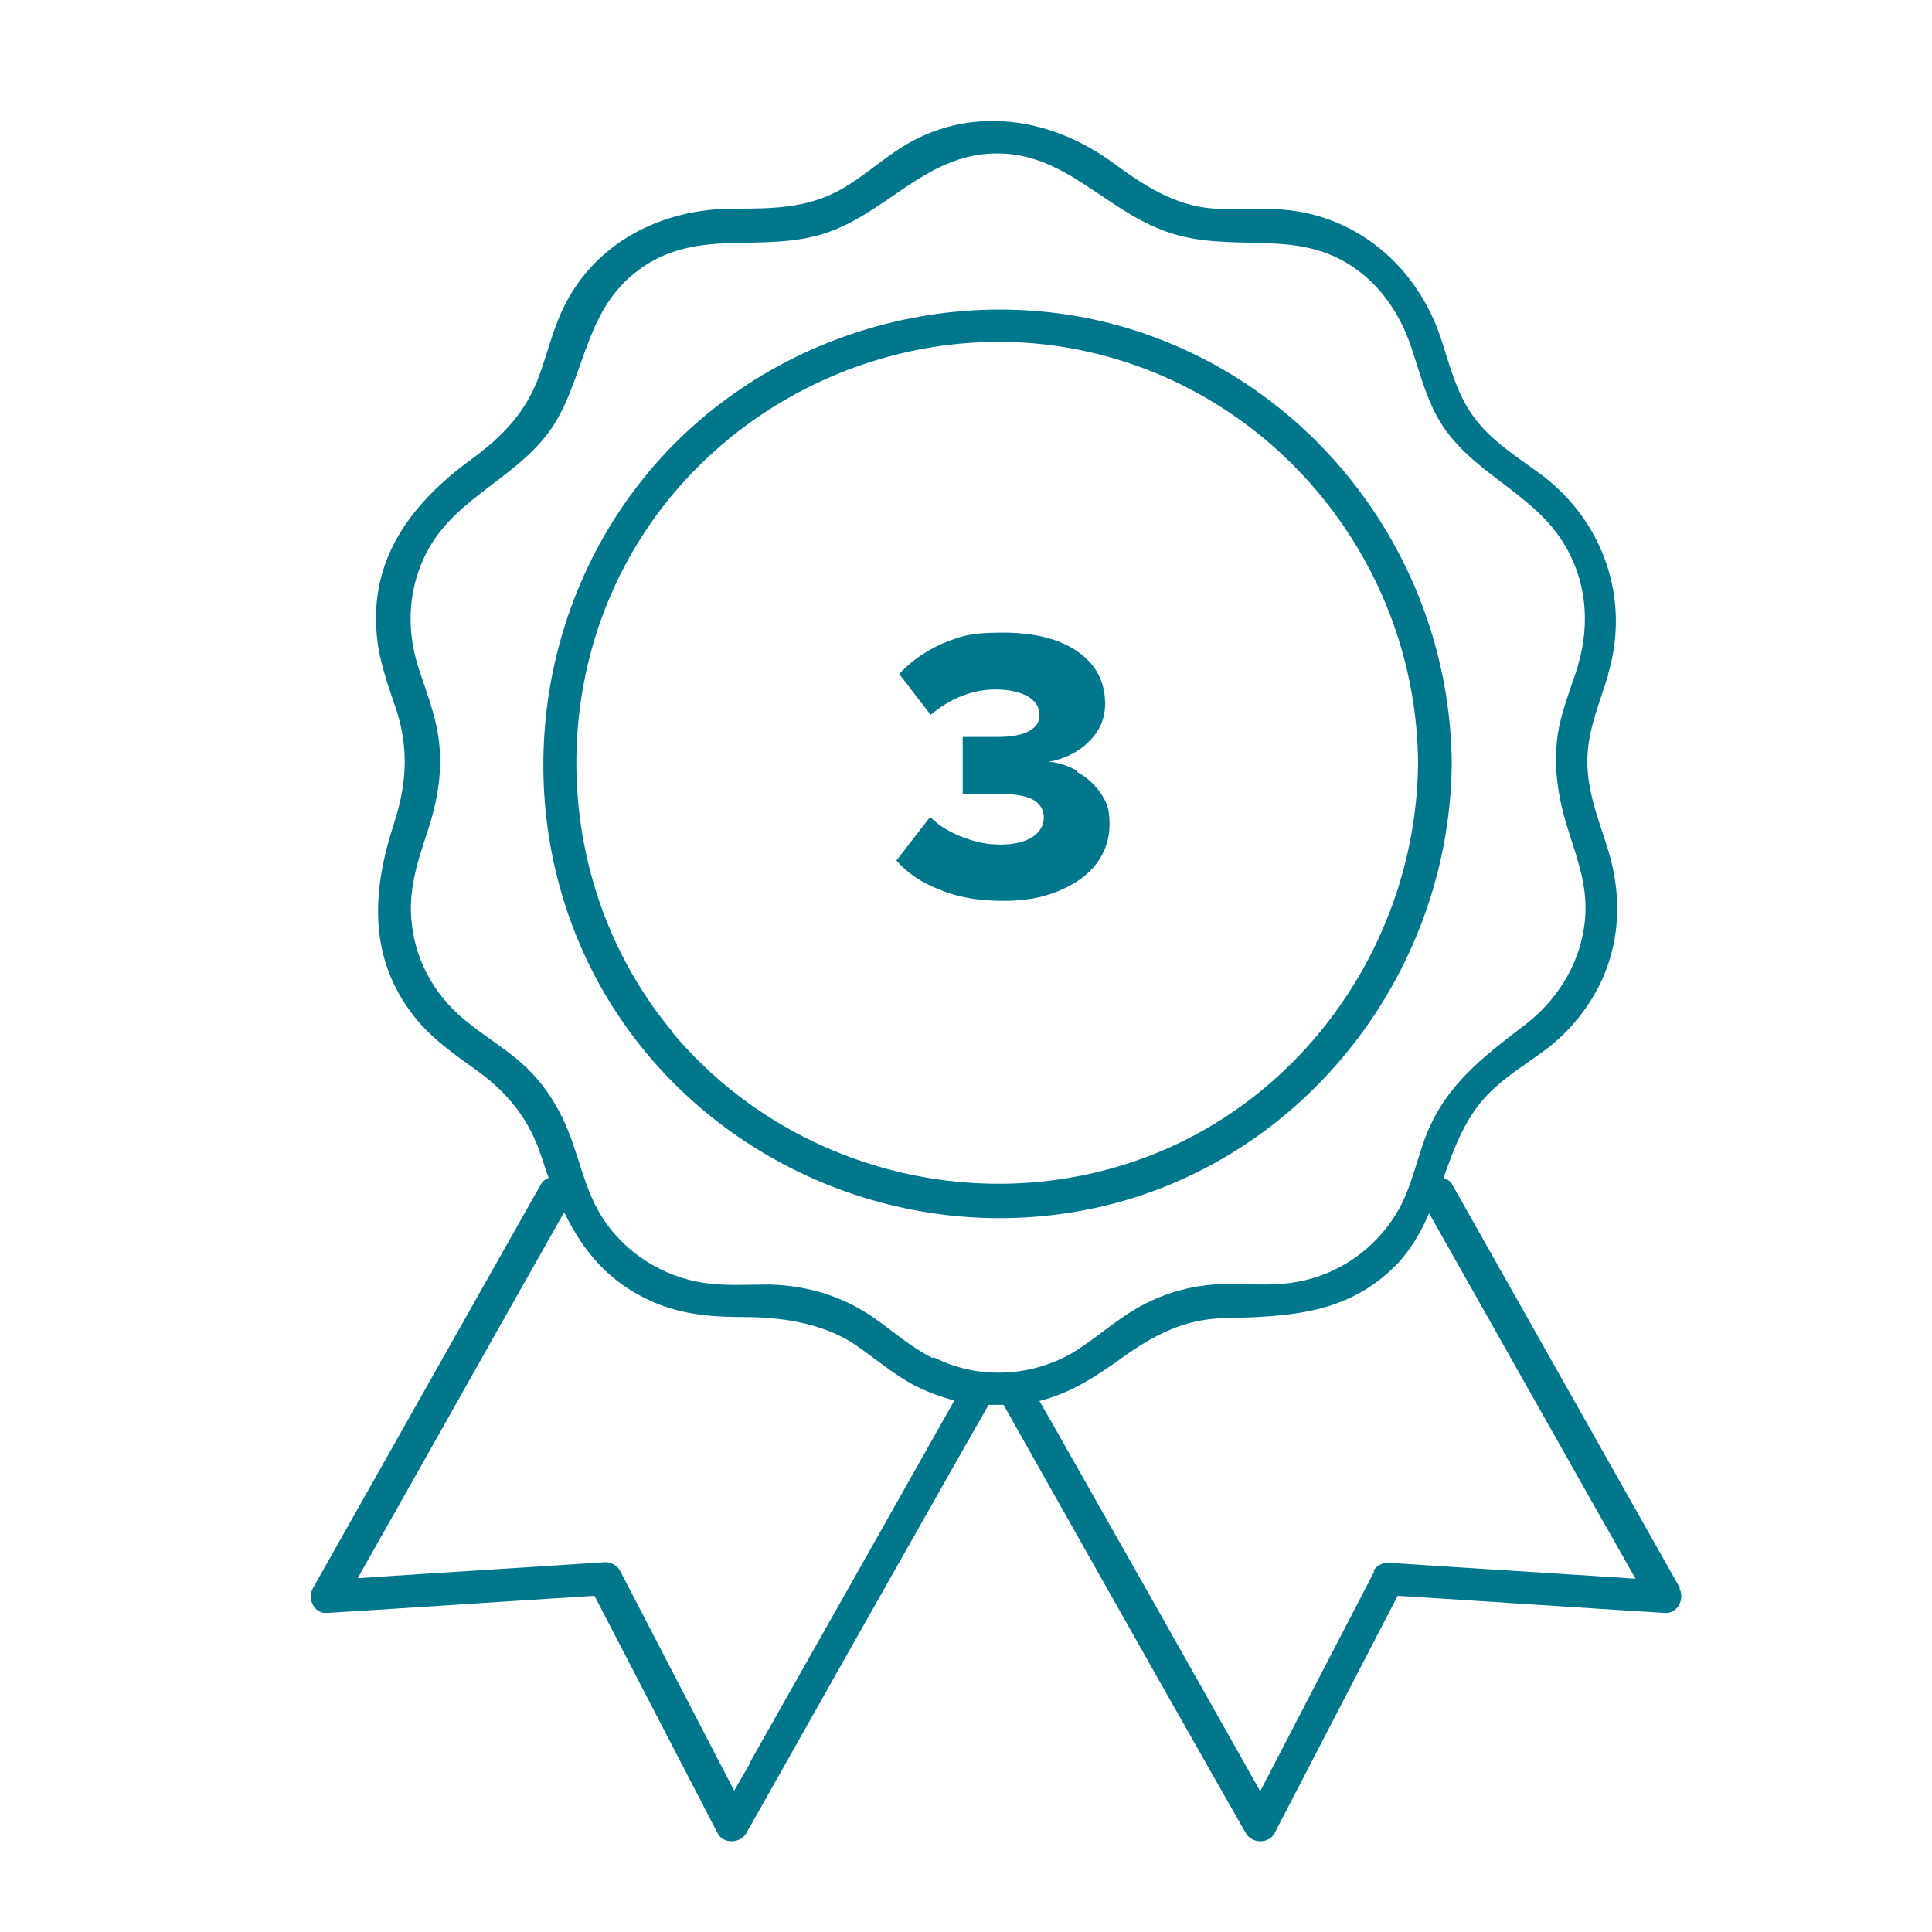 <?xml version="1.0" encoding="UTF-8"?>
<svg xmlns="http://www.w3.org/2000/svg" version="1.1" viewBox="0 0 350 350">
  <defs>
    <style>
      .cls-1 {
        fill: #00778b;
      }
    </style>
  </defs>
  <!-- Generator: Adobe Illustrator 28.6.0, SVG Export Plug-In . SVG Version: 1.2.0 Build 709)  -->
  <g>
    <g id="Layer_1">
      <g>
        <path class="cls-1" d="M195.1,139.6c-1.7-.9-3.4-1.5-5.1-1.6,2.8-.5,5.3-1.7,7.2-3.6,2-1.9,3-4.2,3-6.9,0-3.9-1.6-7.1-4.9-9.4-3.2-2.3-7.8-3.5-13.7-3.5s-7.7.7-10.9,2c-3.1,1.4-5.7,3.2-7.8,5.5l5.7,7.4c1.7-1.4,3.5-2.6,5.6-3.4,2-.8,4.1-1.2,6.2-1.2s4.2.4,5.7,1.2c1.4.8,2.2,1.9,2.2,3.4s-.7,2.3-2,3c-1.3.7-3.2,1-5.6,1-3.6,0-5.7,0-6.3,0v10.4c.9,0,3-.1,6.3-.1s5.2.4,6.5,1.1c1.2.7,1.9,1.8,1.9,3.2s-.7,2.6-2,3.5c-1.4.9-3.3,1.4-5.8,1.4s-4.4-.4-6.8-1.3c-2.4-.9-4.4-2.1-6-3.7l-6.1,7.9c1.9,2.2,4.5,4,7.9,5.3,3.3,1.4,7.2,2,11.4,2s7.2-.6,10.1-1.8c2.9-1.2,5.2-2.8,6.8-4.9,1.6-2.1,2.4-4.5,2.4-7.2s-.5-4-1.6-5.6c-1.1-1.6-2.5-2.9-4.2-3.8Z"/>
        <path class="cls-1" d="M263,138.3h0c-.3-34.3-21.8-65.4-54.1-77.3-32.5-12-70.4-1.5-92.2,25.5-21.6,26.7-24.4,65.1-6.5,94.6,17.8,29.3,52.7,44.6,86.4,38.1,38.4-7.4,66-42,66.4-80.8ZM121.8,186.9c-20.6-24.7-23.1-60.9-6.4-88.3,16.5-27.1,49.1-41.5,80.2-35.2,35.5,7.2,61,38.8,61.3,74.8-.3,31.7-20.2,61-50.3,71.8-30.1,10.8-64.4,1.5-84.9-23.1Z"/>
        <path class="cls-1" d="M304.4,287.8c-13.7-24.3-27.5-48.7-41.2-73-.4-.8-1-1.2-1.7-1.4,2-5.6,4-11.2,8.4-15.5,3.2-3.2,7.2-5.5,10.7-8.2,5.4-4.3,9.5-10.2,11.3-16.9,1.7-6.3,1.3-12.7-.6-18.9-1.8-5.8-4.1-11.2-3.7-17.4.3-4.8,2.3-9.5,3.7-14.1,0,0,0-.1,0-.2,4.1-13.7-.8-27.8-12.2-36.3-4.2-3.1-8.8-5.9-12-10.2-3.3-4.4-4.5-9.7-6.2-14.8-4.3-12.5-14.8-21.7-28.2-22.9-4.2-.4-8.5,0-12.7-.2-7.3-.5-12.9-4.3-18.5-8.4-11.4-8.3-26.1-10.5-38.5-2.5-3.7,2.4-7,5.4-10.8,7.5-6.2,3.4-12.5,3.4-19.3,3.4-12.9,0-25,6-30.8,17.9-1.9,3.9-2.9,8.2-4.4,12.3-2.4,6.7-6.7,11.1-12.3,15.2-10.4,7.6-18.2,17.4-17.2,31.1.3,5.1,2.1,9.8,3.7,14.6,2.2,7,1.7,13.4-.5,20.2-4,12.2-4.8,24.3,3.6,35,3.3,4.2,7.6,7.1,11.9,10.2,5.4,4,9,8.7,11.1,15,.5,1.4.9,2.8,1.4,4.1-.6.2-1.1.6-1.5,1.3h0c-13.7,24.3-27.5,48.7-41.2,73-1.1,1.9.2,4.7,2.6,4.5,16.1-1,32.3-2.1,48.4-3.1,7.4,14.3,14.9,28.7,22.3,43,1,2,4.1,1.9,5.2,0,13-23.1,26-46.1,39.1-69.2,1.6-2.8,3.2-5.6,4.8-8.4.9,0,1.8,0,2.7,0,12.7,22.5,25.4,45.1,38.2,67.6,1.9,3.3,3.8,6.7,5.7,10,1.1,1.9,4.1,2,5.2,0,7.4-14.3,14.9-28.7,22.3-43,16.1,1,32.3,2.1,48.4,3.1,2.3.2,3.7-2.6,2.6-4.5ZM136,319.2c-1,1.7-2,3.5-3,5.2-6.9-13.3-13.8-26.6-20.7-39.9-.5-.9-1.6-1.5-2.6-1.5-15,1-29.9,1.9-44.9,2.9,12.5-22.1,24.9-44.2,37.4-66.3,3.4,7,8.1,12.8,16.2,16.3,5.3,2.3,10.8,2.7,16.5,2.7s14,.8,20.3,5.2c3.5,2.4,6.8,5.3,10.7,7.3,2.2,1.1,4.6,2,7,2.6-12.3,21.8-24.6,43.6-37,65.5ZM168.9,246c-3.8-1.9-7.1-4.8-10.5-7.2-5.7-4-12.1-5.9-19-6.1-4,0-8,.3-11.9-.3-7.4-1.1-14.2-5.4-18.3-11.7-2.6-4-3.7-8.5-5.2-12.9-1.9-5.8-4.8-11-9.4-15.1-3-2.7-6.4-4.7-9.5-7.2-5.8-4.4-9.7-10.8-10.5-18.1-.7-5.8.9-10.9,2.7-16.3,2-6,3.1-11.9,2-18.3-.7-4.2-2.3-8.1-3.6-12.2-2.2-7.1-1.7-14.6,1.9-21.1,5.4-9.8,17-13.3,22.9-22.8,5.8-9.5,5.5-21.4,16.2-28.5,10.1-6.7,21.1-2.5,32-5.7,11.6-3.4,18.6-14.4,31.4-14.7,12.8-.3,19.9,10.2,31.3,14.2,11.4,4,22.7-.6,33,5.9,5.6,3.5,9.2,8.9,11.3,15.1,1.4,4.2,2.5,8.5,4.6,12.4,5.5,10.1,17,13.4,22.9,22.9,4.2,6.7,4.9,14.6,2.7,22.1,0,0,0,0,0,.1h0c-1.2,3.8-2.7,7.5-3.5,11.4-1.2,6.5-.2,12.6,1.8,18.8,1.6,5,3.3,9.7,3,15-.4,7.8-4.5,14.9-10.6,19.7-8.2,6.3-15.3,11.5-18.8,21.8-1.5,4.3-2.5,9-5,12.9-3.9,6.3-10.4,10.8-17.7,12.1-4.1.8-8.5.4-12.6.4-7,0-13.5,2.1-19.2,6.1-3.1,2.1-6,4.6-9.2,6.5-7.6,4.3-17.1,4.7-24.9.7ZM249,284.6c-6.9,13.3-13.8,26.6-20.7,39.9-12.1-21.5-24.2-42.9-36.4-64.4-1.2-2.1-2.4-4.2-3.6-6.3,5.6-1.4,10.2-4.4,14.8-7.7,5.8-4.2,11.5-7.2,18.8-7.3,11.6-.3,22.2-.7,31-9.6,2.7-2.8,4.5-6,6-9.4,12.5,22.1,24.9,44.2,37.4,66.2-15-1-29.9-1.9-44.9-2.9-1,0-2.1.6-2.6,1.5Z"/>
      </g>
    </g>
  </g>
</svg>